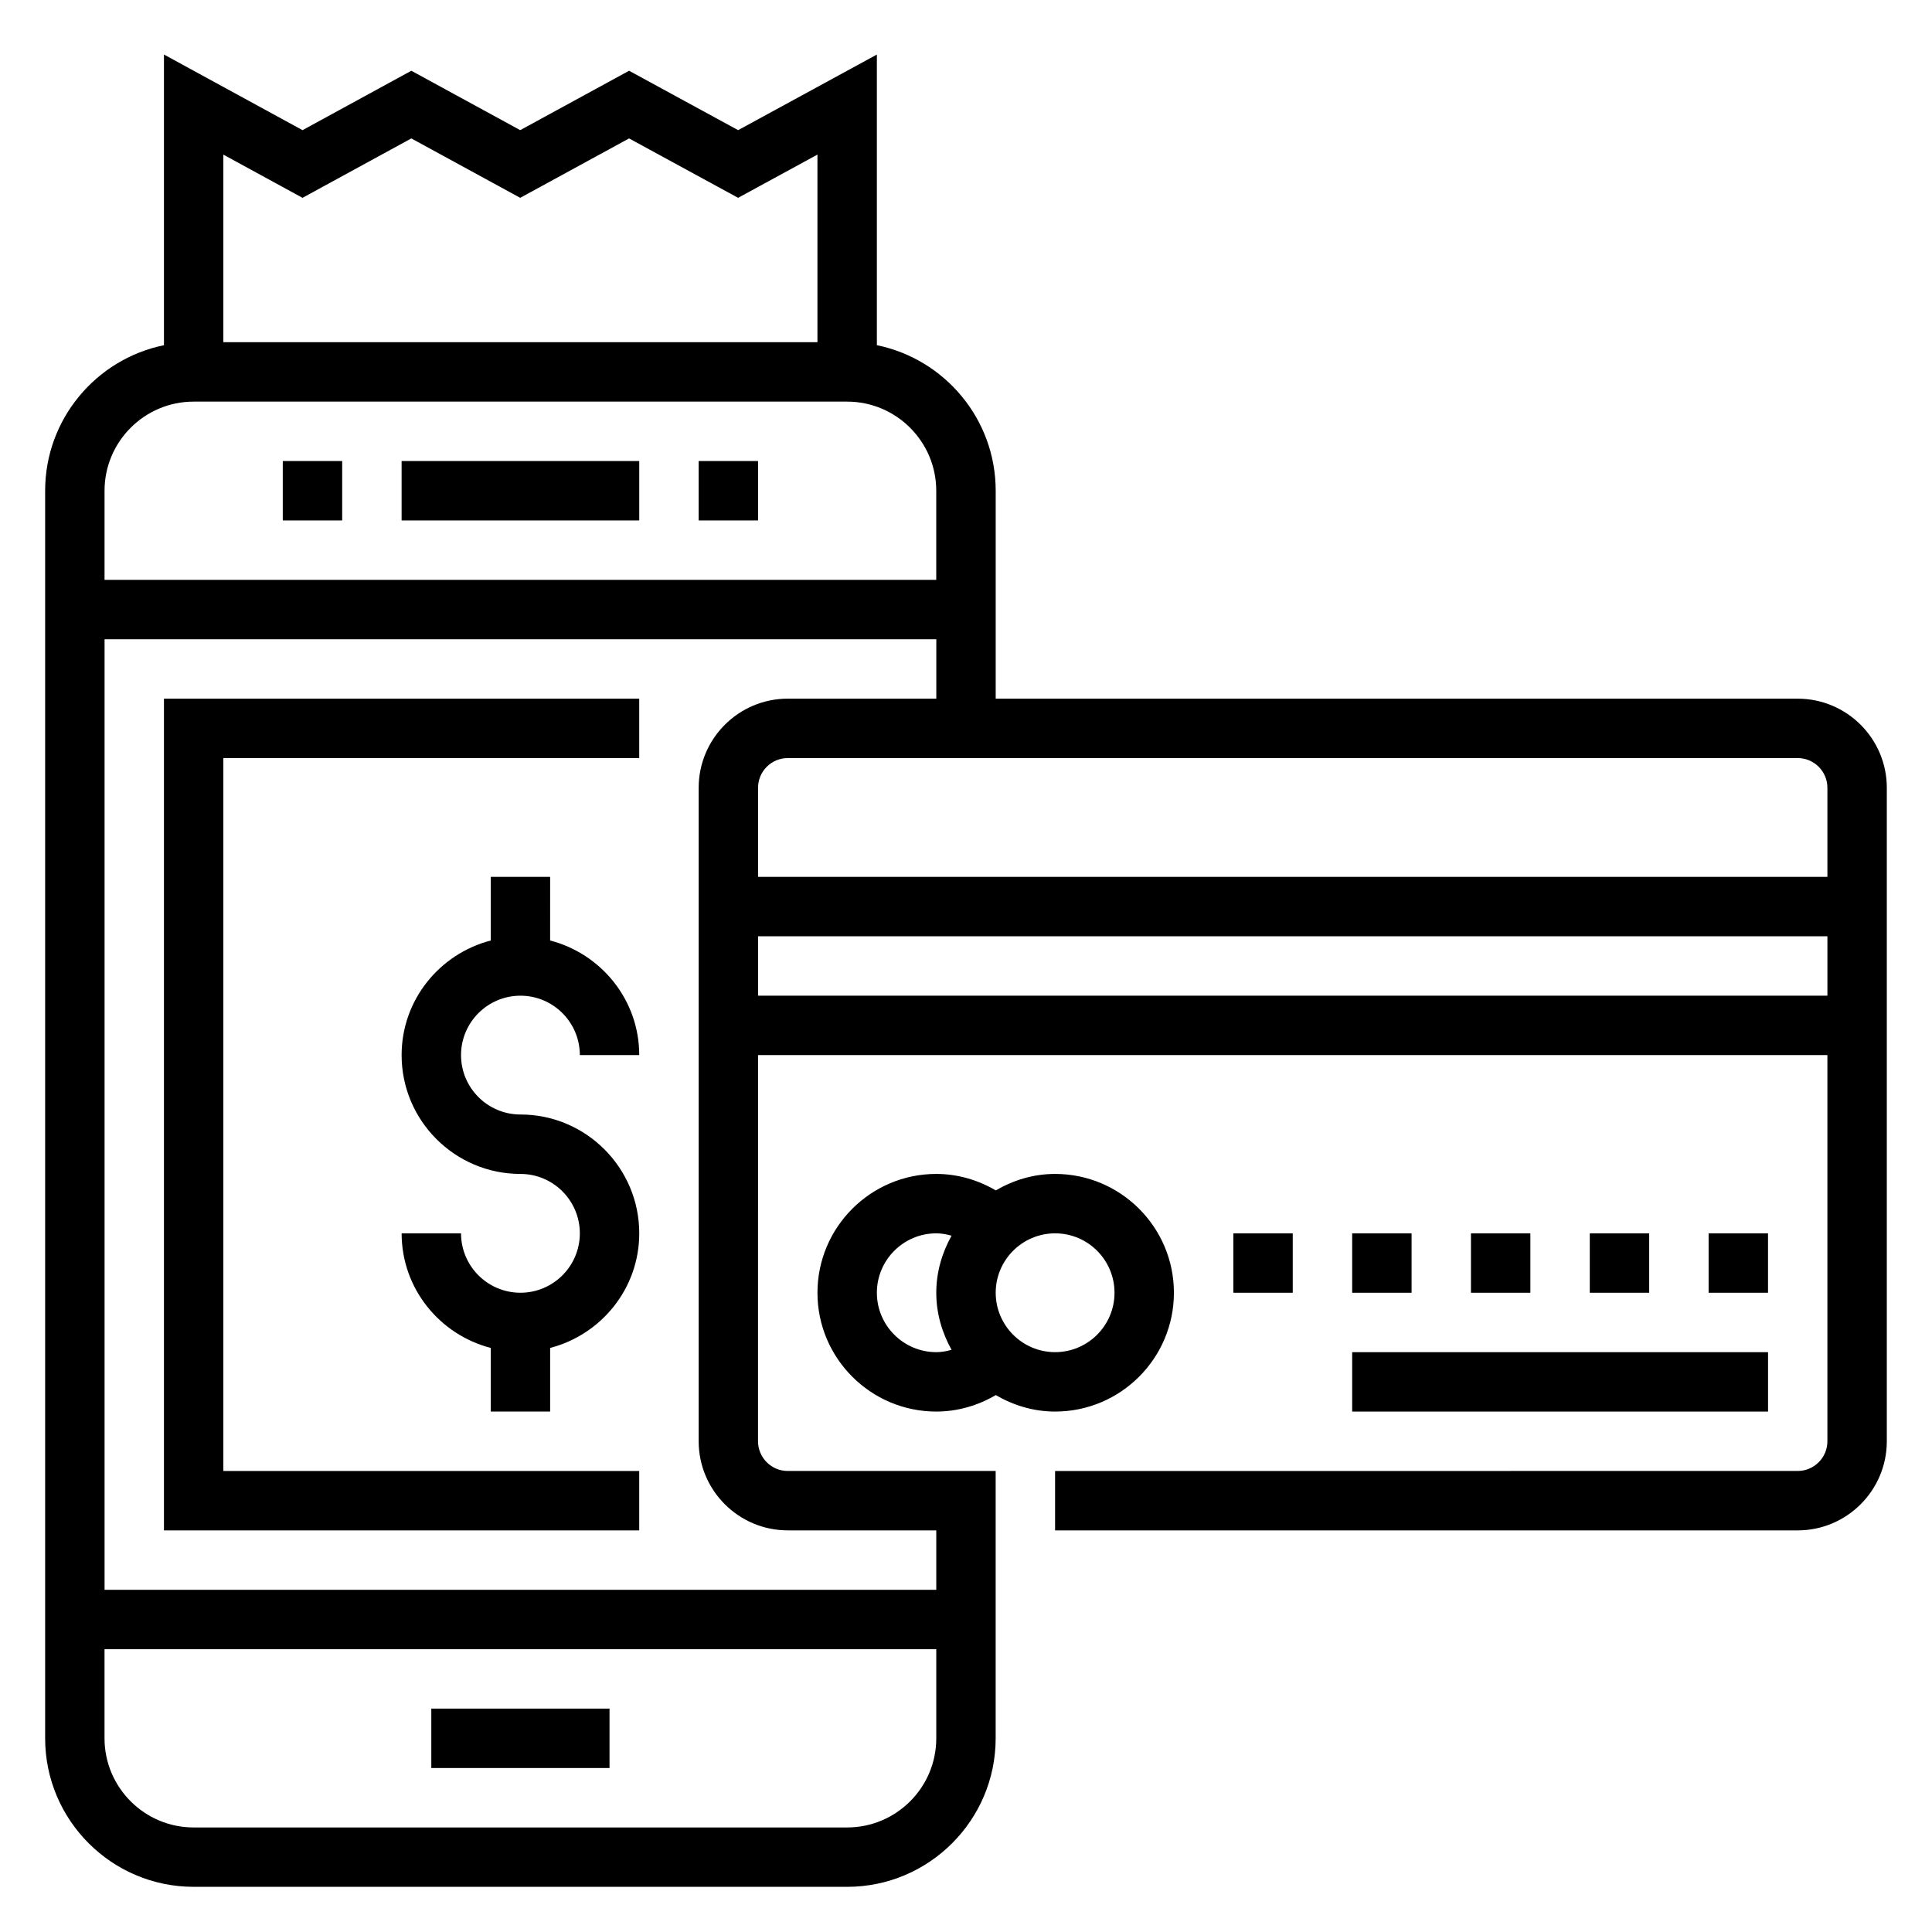 <?xml version="1.0" encoding="UTF-8"?>
<!-- Uploaded to: ICON Repo, www.svgrepo.com, Generator: ICON Repo Mixer Tools -->
<svg fill="#000000" width="800px" height="800px" version="1.1" viewBox="144 144 512 512" xmlns="http://www.w3.org/2000/svg">
 <g>
  <path d="m250.43 266.18h62.977v15.742h-62.977z"/>
  <path d="m329.15 266.18h15.742v15.742h-15.742z"/>
  <path d="m218.94 266.18h15.742v15.742h-15.742z"/>
  <path d="m258.3 596.8h47.23v15.742h-47.23z"/>
  <path d="m187.45 549.57h125.95v-15.742h-110.21v-188.93h110.21v-15.746h-125.95z"/>
  <path d="m281.92 407.87c8.684 0 15.742 7.062 15.742 15.742h15.742c0-14.625-10.066-26.852-23.617-30.371l0.004-16.859h-15.742v16.863c-13.547 3.519-23.617 15.742-23.617 30.371 0 17.367 14.121 31.488 31.488 31.488 8.684 0 15.742 7.062 15.742 15.742 0 8.684-7.062 15.742-15.742 15.742-8.684 0-15.742-7.062-15.742-15.742h-15.742c0 14.625 10.066 26.852 23.617 30.371l-0.004 16.859h15.742v-16.863c13.547-3.519 23.617-15.742 23.617-30.371 0-17.367-14.121-31.488-31.488-31.488-8.684 0-15.742-7.062-15.742-15.742 0-8.68 7.059-15.742 15.742-15.742z"/>
  <path d="m620.41 329.15h-212.54v-55.105c0-19.004-13.547-34.906-31.488-38.566v-77.023l-36.77 20.035-28.898-15.742-28.852 15.742-28.852-15.742-28.836 15.742-36.723-20.043v77.035c-17.941 3.66-31.488 19.562-31.488 38.566v330.62c0 21.703 17.656 39.359 39.359 39.359h173.18c21.703 0 39.359-17.656 39.359-39.359v-70.848h-55.105c-4.344 0-7.871-3.535-7.871-7.871l0.004-102.34h283.39v102.34c0 4.336-3.527 7.871-7.871 7.871l-196.8 0.004v15.742h196.8c13.02 0 23.617-10.598 23.617-23.617v-173.18c0-13.02-10.598-23.617-23.617-23.617zm0 15.746c4.344 0 7.871 3.535 7.871 7.871v23.617h-283.39v-23.617c0-4.336 3.527-7.871 7.871-7.871zm-396.24-148.47 28.836-15.742 28.852 15.742 28.852-15.742 28.898 15.742 21.023-11.457v49.723h-157.44v-49.715zm-28.852 54.008h173.18c13.02 0 23.617 10.598 23.617 23.617v23.617h-220.41v-23.617c0-13.02 10.594-23.617 23.613-23.617zm173.19 377.86h-173.19c-13.02 0-23.617-10.598-23.617-23.617v-23.617h220.42v23.617c0 13.02-10.594 23.617-23.613 23.617zm-15.746-78.723h39.359v15.742l-220.41 0.004v-251.91h220.42v15.742h-39.359c-13.02 0-23.617 10.598-23.617 23.617v173.18c-0.004 13.023 10.594 23.617 23.613 23.617zm-7.871-141.7v-15.742h283.39v15.742z"/>
  <path d="m502.34 502.34h110.21v15.742h-110.21z"/>
  <path d="m455.1 486.59c0-17.367-14.121-31.488-31.488-31.488-5.754 0-11.074 1.66-15.719 4.367-4.785-2.809-10.203-4.367-15.77-4.367-17.367 0-31.488 14.121-31.488 31.488 0 17.367 14.121 31.488 31.488 31.488 5.566 0 10.973-1.559 15.77-4.367 4.644 2.707 9.965 4.367 15.719 4.367 17.367 0 31.488-14.121 31.488-31.488zm-15.742 0c0 8.684-7.062 15.742-15.742 15.742-8.684 0-15.742-7.062-15.742-15.742 0-8.684 7.062-15.742 15.742-15.742 8.68 0 15.742 7.059 15.742 15.742zm-62.977 0c0-8.684 7.062-15.742 15.742-15.742 1.379 0 2.723 0.25 4.047 0.621-2.504 4.504-4.047 9.613-4.047 15.121 0 5.512 1.543 10.621 4.047 15.121-1.32 0.371-2.668 0.625-4.047 0.625-8.68 0-15.742-7.062-15.742-15.746z"/>
  <path d="m596.8 470.85h15.742v15.742h-15.742z"/>
  <path d="m565.31 470.85h15.742v15.742h-15.742z"/>
  <path d="m533.82 470.85h15.742v15.742h-15.742z"/>
  <path d="m502.34 470.85h15.742v15.742h-15.742z"/>
  <path d="m470.85 470.85h15.742v15.742h-15.742z"/>
 </g>
</svg>
